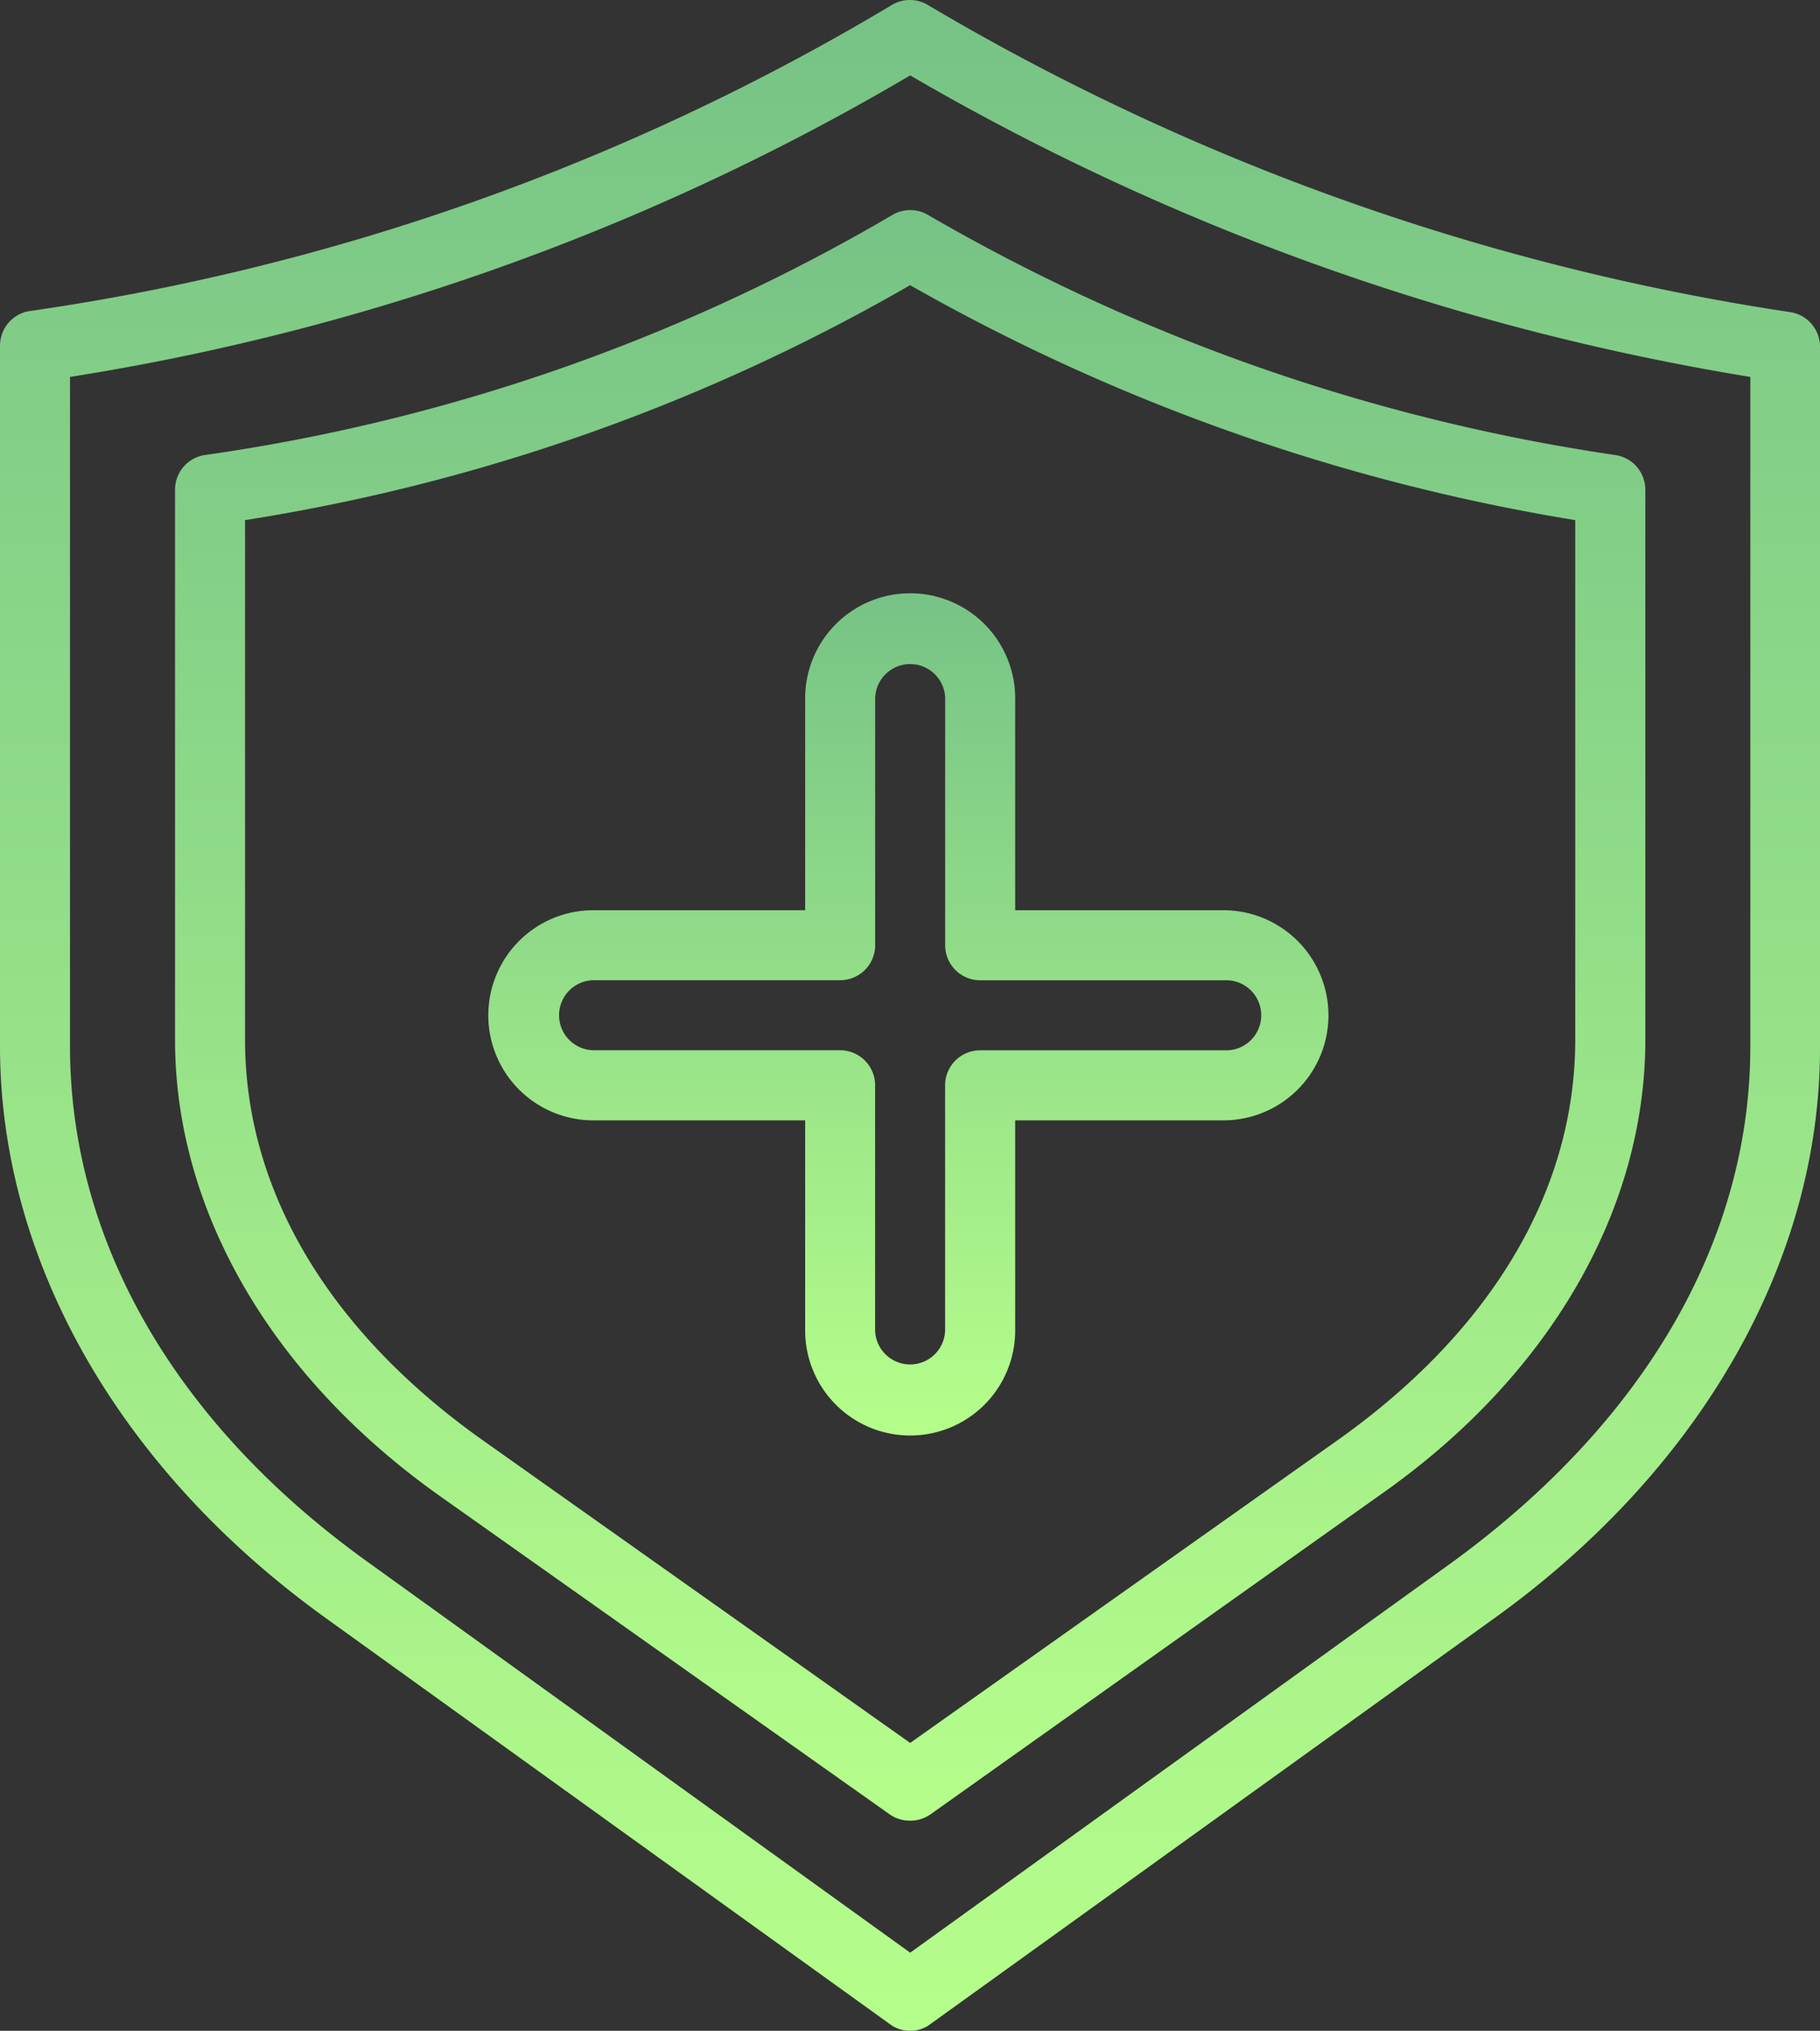 <svg id="epidemic_prevention" data-name="epidemic prevention" xmlns="http://www.w3.org/2000/svg" xmlns:xlink="http://www.w3.org/1999/xlink" width="59.09" height="65.914" viewBox="0 0 59.09 65.914">
  <rect x="0" y="0" width="59.09" height="65.914" fill="#333333" stroke="none"/>
  <defs>
    <linearGradient id="linear-gradient" x1="0.5" x2="0.5" y2="1" gradientUnits="objectBoundingBox">
      <stop offset="0" stop-color="#77c386"/>
      <stop offset="1" stop-color="#b5fe8b"/>
    </linearGradient>
  </defs>
  <path id="Path_204" data-name="Path 204" d="M35.551,68.92a1.068,1.068,0,0,1-.659-.216L16.65,55.577C9.876,50.735,6,43.915,6,36.971V14.24A1.137,1.137,0,0,1,6.977,13.1,75.377,75.377,0,0,0,34.971,3.158a1.137,1.137,0,0,1,1.137,0,77.548,77.548,0,0,0,28.016,9.979,1.137,1.137,0,0,1,.966,1.137V37.005c.011,6.91-3.864,13.73-10.638,18.571L36.21,68.7A1.068,1.068,0,0,1,35.551,68.92ZM8.273,15.24V36.971c0,6.3,3.41,12.252,9.695,16.753L35.551,66.385,53.133,53.724c6.251-4.546,9.695-10.456,9.695-16.753V15.24A79.685,79.685,0,0,1,35.551,5.454,77.536,77.536,0,0,1,8.273,15.24Z" transform="translate(-6 -3.006)" fill="url(#linear-gradient)"/>
  <path id="Path_205" data-name="Path 205" d="M34.868,61.281a1.137,1.137,0,0,1-.659-.2L19.615,50.756C14.137,46.881,11,41.482,11,35.936V18.092a1.137,1.137,0,0,1,.977-1.137A61.079,61.079,0,0,0,34.3,9.158a1.137,1.137,0,0,1,1.137,0,62.579,62.579,0,0,0,22.333,7.8,1.137,1.137,0,0,1,.966,1.137V35.936c0,5.546-3.137,10.945-8.615,14.775L35.527,61.076A1.137,1.137,0,0,1,34.868,61.281ZM13.273,19.069V35.936c0,4.887,2.716,9.433,7.66,12.957l13.934,9.865L48.8,48.893c4.944-3.523,7.66-8.07,7.66-12.957V19.069a64.784,64.784,0,0,1-21.595-7.626,62.636,62.636,0,0,1-21.595,7.626Z" transform="translate(-5.317 -2.187)" fill="url(#linear-gradient)"/>
  <path id="Path_206" data-name="Path 206" d="M33.639,47.278a3.41,3.41,0,0,1-3.41-3.41V37.048H23.41a3.41,3.41,0,1,1,0-6.819h6.819V23.41a3.41,3.41,0,1,1,6.819,0v6.819h6.819a3.41,3.41,0,0,1,0,6.819H37.048v6.819A3.41,3.41,0,0,1,33.639,47.278ZM23.41,32.5a1.137,1.137,0,1,0,0,2.273h7.956A1.137,1.137,0,0,1,32.5,35.912v7.956a1.137,1.137,0,0,0,2.273,0V35.912a1.137,1.137,0,0,1,1.137-1.137h7.956a1.137,1.137,0,1,0,0-2.273H35.912a1.137,1.137,0,0,1-1.137-1.137V23.41a1.137,1.137,0,1,0-2.273,0v7.956A1.137,1.137,0,0,1,31.366,32.5Z" transform="translate(-4.088 -0.685)" fill="url(#linear-gradient)"/>
</svg>
